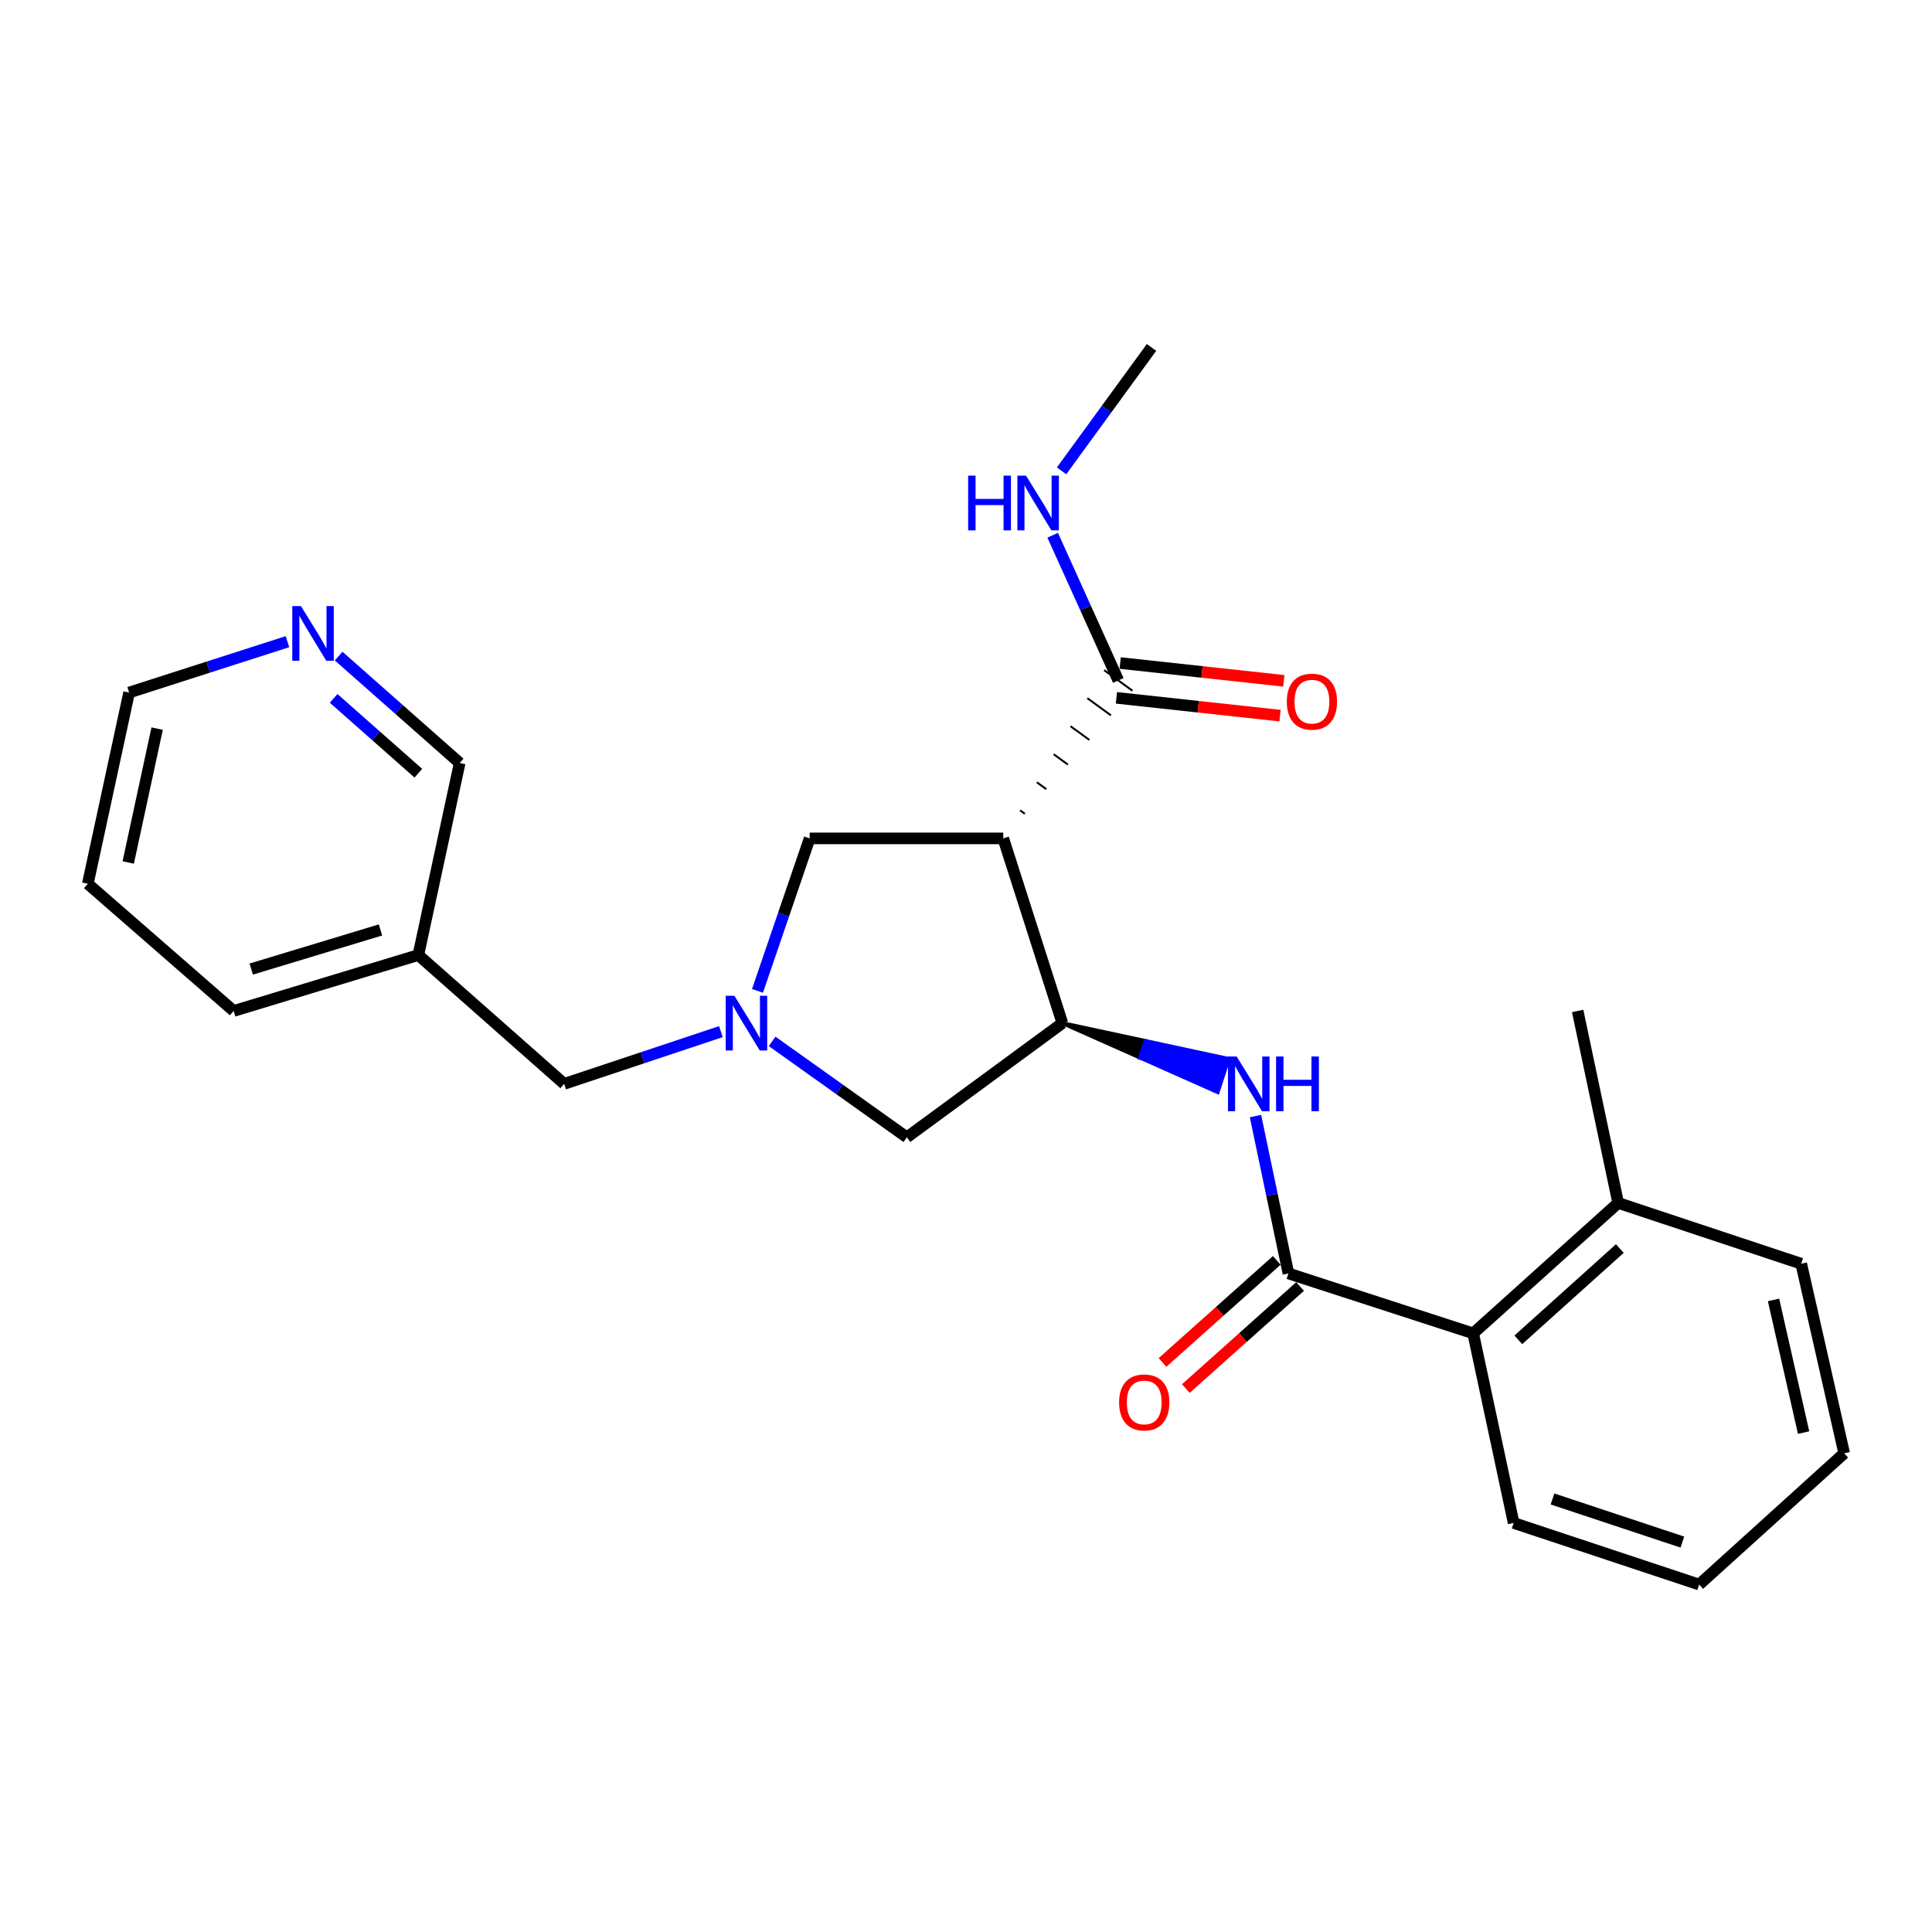 <?xml version='1.0' encoding='iso-8859-1'?>
<svg version='1.1' baseProfile='full'
              xmlns='http://www.w3.org/2000/svg'
                      xmlns:rdkit='http://www.rdkit.org/xml'
                      xmlns:xlink='http://www.w3.org/1999/xlink'
                  xml:space='preserve'
width='1000px' height='1000px' viewBox='0 0 1000 1000'>
<!-- END OF HEADER -->
<rect style='opacity:1.0;fill:#FFFFFF;stroke:none' width='1000' height='1000' x='0' y='0'> </rect>
<path class='bond-1' d='M 519.285,433.952 L 549.883,529.562' style='fill:none;fill-rule:evenodd;stroke:#000000;stroke-width:6px;stroke-linecap:butt;stroke-linejoin:miter;stroke-opacity:1' />
<path class='bond-4' d='M 530.43,421.214 L 527.989,419.437' style='fill:none;fill-rule:evenodd;stroke:#000000;stroke-width:1.0px;stroke-linecap:butt;stroke-linejoin:miter;stroke-opacity:1' />
<path class='bond-4' d='M 541.574,408.476 L 536.693,404.921' style='fill:none;fill-rule:evenodd;stroke:#000000;stroke-width:1.0px;stroke-linecap:butt;stroke-linejoin:miter;stroke-opacity:1' />
<path class='bond-4' d='M 552.719,395.739 L 545.397,390.406' style='fill:none;fill-rule:evenodd;stroke:#000000;stroke-width:1.0px;stroke-linecap:butt;stroke-linejoin:miter;stroke-opacity:1' />
<path class='bond-4' d='M 563.864,383.001 L 554.101,375.89' style='fill:none;fill-rule:evenodd;stroke:#000000;stroke-width:1.0px;stroke-linecap:butt;stroke-linejoin:miter;stroke-opacity:1' />
<path class='bond-4' d='M 575.009,370.263 L 562.804,361.375' style='fill:none;fill-rule:evenodd;stroke:#000000;stroke-width:1.0px;stroke-linecap:butt;stroke-linejoin:miter;stroke-opacity:1' />
<path class='bond-4' d='M 586.153,357.525 L 571.508,346.859' style='fill:none;fill-rule:evenodd;stroke:#000000;stroke-width:1.0px;stroke-linecap:butt;stroke-linejoin:miter;stroke-opacity:1' />
<path class='bond-5' d='M 519.285,433.952 L 419.076,433.952' style='fill:none;fill-rule:evenodd;stroke:#000000;stroke-width:6px;stroke-linecap:butt;stroke-linejoin:miter;stroke-opacity:1' />
<path class='bond-0' d='M 666.891,659.131 L 658.364,618.401' style='fill:none;fill-rule:evenodd;stroke:#000000;stroke-width:6px;stroke-linecap:butt;stroke-linejoin:miter;stroke-opacity:1' />
<path class='bond-0' d='M 658.364,618.401 L 649.838,577.672' style='fill:none;fill-rule:evenodd;stroke:#0000FF;stroke-width:6px;stroke-linecap:butt;stroke-linejoin:miter;stroke-opacity:1' />
<path class='bond-6' d='M 666.891,659.131 L 762.511,690.152' style='fill:none;fill-rule:evenodd;stroke:#000000;stroke-width:6px;stroke-linecap:butt;stroke-linejoin:miter;stroke-opacity:1' />
<path class='bond-8' d='M 660.856,652.376 L 631.286,678.792' style='fill:none;fill-rule:evenodd;stroke:#000000;stroke-width:6px;stroke-linecap:butt;stroke-linejoin:miter;stroke-opacity:1' />
<path class='bond-8' d='M 631.286,678.792 L 601.715,705.209' style='fill:none;fill-rule:evenodd;stroke:#FF0000;stroke-width:6px;stroke-linecap:butt;stroke-linejoin:miter;stroke-opacity:1' />
<path class='bond-8' d='M 672.927,665.887 L 643.356,692.303' style='fill:none;fill-rule:evenodd;stroke:#000000;stroke-width:6px;stroke-linecap:butt;stroke-linejoin:miter;stroke-opacity:1' />
<path class='bond-8' d='M 643.356,692.303 L 613.785,718.72' style='fill:none;fill-rule:evenodd;stroke:#FF0000;stroke-width:6px;stroke-linecap:butt;stroke-linejoin:miter;stroke-opacity:1' />
<path class='bond-3' d='M 549.883,529.562 L 590.074,547.426 L 592.881,538.813 Z' style='fill:#000000;fill-rule:evenodd;fill-opacity:1;stroke:#000000;stroke-width:2px;stroke-linecap:butt;stroke-linejoin:miter;stroke-opacity:1;' />
<path class='bond-3' d='M 590.074,547.426 L 635.879,548.065 L 630.264,565.29 Z' style='fill:#0000FF;fill-rule:evenodd;fill-opacity:1;stroke:#0000FF;stroke-width:2px;stroke-linecap:butt;stroke-linejoin:miter;stroke-opacity:1;' />
<path class='bond-3' d='M 590.074,547.426 L 592.881,538.813 L 635.879,548.065 Z' style='fill:#0000FF;fill-rule:evenodd;fill-opacity:1;stroke:#0000FF;stroke-width:2px;stroke-linecap:butt;stroke-linejoin:miter;stroke-opacity:1;' />
<path class='bond-7' d='M 549.883,529.562 L 469.392,588.675' style='fill:none;fill-rule:evenodd;stroke:#000000;stroke-width:6px;stroke-linecap:butt;stroke-linejoin:miter;stroke-opacity:1' />
<path class='bond-2' d='M 392.073,512.875 L 405.574,473.414' style='fill:none;fill-rule:evenodd;stroke:#0000FF;stroke-width:6px;stroke-linecap:butt;stroke-linejoin:miter;stroke-opacity:1' />
<path class='bond-2' d='M 405.574,473.414 L 419.076,433.952' style='fill:none;fill-rule:evenodd;stroke:#000000;stroke-width:6px;stroke-linecap:butt;stroke-linejoin:miter;stroke-opacity:1' />
<path class='bond-9' d='M 373.138,533.97 L 332.58,547.488' style='fill:none;fill-rule:evenodd;stroke:#0000FF;stroke-width:6px;stroke-linecap:butt;stroke-linejoin:miter;stroke-opacity:1' />
<path class='bond-9' d='M 332.58,547.488 L 292.022,561.005' style='fill:none;fill-rule:evenodd;stroke:#000000;stroke-width:6px;stroke-linecap:butt;stroke-linejoin:miter;stroke-opacity:1' />
<path class='bond-25' d='M 399.652,539.022 L 434.522,563.848' style='fill:none;fill-rule:evenodd;stroke:#0000FF;stroke-width:6px;stroke-linecap:butt;stroke-linejoin:miter;stroke-opacity:1' />
<path class='bond-25' d='M 434.522,563.848 L 469.392,588.675' style='fill:none;fill-rule:evenodd;stroke:#000000;stroke-width:6px;stroke-linecap:butt;stroke-linejoin:miter;stroke-opacity:1' />
<path class='bond-10' d='M 577.851,361.198 L 620.201,365.804' style='fill:none;fill-rule:evenodd;stroke:#000000;stroke-width:6px;stroke-linecap:butt;stroke-linejoin:miter;stroke-opacity:1' />
<path class='bond-10' d='M 620.201,365.804 L 662.55,370.41' style='fill:none;fill-rule:evenodd;stroke:#FF0000;stroke-width:6px;stroke-linecap:butt;stroke-linejoin:miter;stroke-opacity:1' />
<path class='bond-10' d='M 579.81,343.187 L 622.16,347.793' style='fill:none;fill-rule:evenodd;stroke:#000000;stroke-width:6px;stroke-linecap:butt;stroke-linejoin:miter;stroke-opacity:1' />
<path class='bond-10' d='M 622.16,347.793 L 664.51,352.399' style='fill:none;fill-rule:evenodd;stroke:#FF0000;stroke-width:6px;stroke-linecap:butt;stroke-linejoin:miter;stroke-opacity:1' />
<path class='bond-13' d='M 578.831,352.192 L 561.85,314.614' style='fill:none;fill-rule:evenodd;stroke:#000000;stroke-width:6px;stroke-linecap:butt;stroke-linejoin:miter;stroke-opacity:1' />
<path class='bond-13' d='M 561.85,314.614 L 544.869,277.037' style='fill:none;fill-rule:evenodd;stroke:#0000FF;stroke-width:6px;stroke-linecap:butt;stroke-linejoin:miter;stroke-opacity:1' />
<path class='bond-12' d='M 762.511,690.152 L 837.567,622.645' style='fill:none;fill-rule:evenodd;stroke:#000000;stroke-width:6px;stroke-linecap:butt;stroke-linejoin:miter;stroke-opacity:1' />
<path class='bond-12' d='M 785.885,693.496 L 838.425,646.241' style='fill:none;fill-rule:evenodd;stroke:#000000;stroke-width:6px;stroke-linecap:butt;stroke-linejoin:miter;stroke-opacity:1' />
<path class='bond-16' d='M 762.511,690.152 L 783.467,788.278' style='fill:none;fill-rule:evenodd;stroke:#000000;stroke-width:6px;stroke-linecap:butt;stroke-linejoin:miter;stroke-opacity:1' />
<path class='bond-14' d='M 292.022,561.005 L 216.533,494.333' style='fill:none;fill-rule:evenodd;stroke:#000000;stroke-width:6px;stroke-linecap:butt;stroke-linejoin:miter;stroke-opacity:1' />
<path class='bond-11' d='M 175.292,339.6 L 206.612,367.27' style='fill:none;fill-rule:evenodd;stroke:#0000FF;stroke-width:6px;stroke-linecap:butt;stroke-linejoin:miter;stroke-opacity:1' />
<path class='bond-11' d='M 206.612,367.27 L 237.932,394.939' style='fill:none;fill-rule:evenodd;stroke:#000000;stroke-width:6px;stroke-linecap:butt;stroke-linejoin:miter;stroke-opacity:1' />
<path class='bond-11' d='M 172.693,361.479 L 194.617,380.847' style='fill:none;fill-rule:evenodd;stroke:#0000FF;stroke-width:6px;stroke-linecap:butt;stroke-linejoin:miter;stroke-opacity:1' />
<path class='bond-11' d='M 194.617,380.847 L 216.541,400.216' style='fill:none;fill-rule:evenodd;stroke:#000000;stroke-width:6px;stroke-linecap:butt;stroke-linejoin:miter;stroke-opacity:1' />
<path class='bond-26' d='M 148.78,332.129 L 107.807,345.296' style='fill:none;fill-rule:evenodd;stroke:#0000FF;stroke-width:6px;stroke-linecap:butt;stroke-linejoin:miter;stroke-opacity:1' />
<path class='bond-26' d='M 107.807,345.296 L 66.833,358.463' style='fill:none;fill-rule:evenodd;stroke:#000000;stroke-width:6px;stroke-linecap:butt;stroke-linejoin:miter;stroke-opacity:1' />
<path class='bond-18' d='M 837.567,622.645 L 816.592,523.271' style='fill:none;fill-rule:evenodd;stroke:#000000;stroke-width:6px;stroke-linecap:butt;stroke-linejoin:miter;stroke-opacity:1' />
<path class='bond-19' d='M 837.567,622.645 L 932.311,654.109' style='fill:none;fill-rule:evenodd;stroke:#000000;stroke-width:6px;stroke-linecap:butt;stroke-linejoin:miter;stroke-opacity:1' />
<path class='bond-21' d='M 549.468,243.706 L 572.745,211.771' style='fill:none;fill-rule:evenodd;stroke:#0000FF;stroke-width:6px;stroke-linecap:butt;stroke-linejoin:miter;stroke-opacity:1' />
<path class='bond-21' d='M 572.745,211.771 L 596.022,179.835' style='fill:none;fill-rule:evenodd;stroke:#000000;stroke-width:6px;stroke-linecap:butt;stroke-linejoin:miter;stroke-opacity:1' />
<path class='bond-15' d='M 216.533,494.333 L 237.932,394.939' style='fill:none;fill-rule:evenodd;stroke:#000000;stroke-width:6px;stroke-linecap:butt;stroke-linejoin:miter;stroke-opacity:1' />
<path class='bond-20' d='M 216.533,494.333 L 120.944,523.271' style='fill:none;fill-rule:evenodd;stroke:#000000;stroke-width:6px;stroke-linecap:butt;stroke-linejoin:miter;stroke-opacity:1' />
<path class='bond-20' d='M 196.945,481.334 L 130.033,501.59' style='fill:none;fill-rule:evenodd;stroke:#000000;stroke-width:6px;stroke-linecap:butt;stroke-linejoin:miter;stroke-opacity:1' />
<path class='bond-23' d='M 783.467,788.278 L 879.489,820.165' style='fill:none;fill-rule:evenodd;stroke:#000000;stroke-width:6px;stroke-linecap:butt;stroke-linejoin:miter;stroke-opacity:1' />
<path class='bond-23' d='M 803.58,775.867 L 870.796,798.188' style='fill:none;fill-rule:evenodd;stroke:#000000;stroke-width:6px;stroke-linecap:butt;stroke-linejoin:miter;stroke-opacity:1' />
<path class='bond-17' d='M 66.833,358.463 L 45.455,457.444' style='fill:none;fill-rule:evenodd;stroke:#000000;stroke-width:6px;stroke-linecap:butt;stroke-linejoin:miter;stroke-opacity:1' />
<path class='bond-17' d='M 81.335,377.135 L 66.37,446.422' style='fill:none;fill-rule:evenodd;stroke:#000000;stroke-width:6px;stroke-linecap:butt;stroke-linejoin:miter;stroke-opacity:1' />
<path class='bond-27' d='M 932.311,654.109 L 954.545,752.224' style='fill:none;fill-rule:evenodd;stroke:#000000;stroke-width:6px;stroke-linecap:butt;stroke-linejoin:miter;stroke-opacity:1' />
<path class='bond-27' d='M 917.977,672.83 L 933.541,741.511' style='fill:none;fill-rule:evenodd;stroke:#000000;stroke-width:6px;stroke-linecap:butt;stroke-linejoin:miter;stroke-opacity:1' />
<path class='bond-22' d='M 120.944,523.271 L 45.455,457.444' style='fill:none;fill-rule:evenodd;stroke:#000000;stroke-width:6px;stroke-linecap:butt;stroke-linejoin:miter;stroke-opacity:1' />
<path class='bond-24' d='M 879.489,820.165 L 954.545,752.224' style='fill:none;fill-rule:evenodd;stroke:#000000;stroke-width:6px;stroke-linecap:butt;stroke-linejoin:miter;stroke-opacity:1' />
<path  class='atom-3' d='M 380.104 515.402
L 389.384 530.402
Q 390.304 531.882, 391.784 534.562
Q 393.264 537.242, 393.344 537.402
L 393.344 515.402
L 397.104 515.402
L 397.104 543.722
L 393.224 543.722
L 383.264 527.322
Q 382.104 525.402, 380.864 523.202
Q 379.664 521.002, 379.304 520.322
L 379.304 543.722
L 375.624 543.722
L 375.624 515.402
L 380.104 515.402
' fill='#0000FF'/>
<path  class='atom-4' d='M 640.088 546.845
L 649.368 561.845
Q 650.288 563.325, 651.768 566.005
Q 653.248 568.685, 653.328 568.845
L 653.328 546.845
L 657.088 546.845
L 657.088 575.165
L 653.208 575.165
L 643.248 558.765
Q 642.088 556.845, 640.848 554.645
Q 639.648 552.445, 639.288 551.765
L 639.288 575.165
L 635.608 575.165
L 635.608 546.845
L 640.088 546.845
' fill='#0000FF'/>
<path  class='atom-4' d='M 660.488 546.845
L 664.328 546.845
L 664.328 558.885
L 678.808 558.885
L 678.808 546.845
L 682.648 546.845
L 682.648 575.165
L 678.808 575.165
L 678.808 562.085
L 664.328 562.085
L 664.328 575.165
L 660.488 575.165
L 660.488 546.845
' fill='#0000FF'/>
<path  class='atom-9' d='M 579.248 725.893
Q 579.248 719.093, 582.608 715.293
Q 585.968 711.493, 592.248 711.493
Q 598.528 711.493, 601.888 715.293
Q 605.248 719.093, 605.248 725.893
Q 605.248 732.773, 601.848 736.693
Q 598.448 740.573, 592.248 740.573
Q 586.008 740.573, 582.608 736.693
Q 579.248 732.813, 579.248 725.893
M 592.248 737.373
Q 596.568 737.373, 598.888 734.493
Q 601.248 731.573, 601.248 725.893
Q 601.248 720.333, 598.888 717.533
Q 596.568 714.693, 592.248 714.693
Q 587.928 714.693, 585.568 717.493
Q 583.248 720.293, 583.248 725.893
Q 583.248 731.613, 585.568 734.493
Q 587.928 737.373, 592.248 737.373
' fill='#FF0000'/>
<path  class='atom-11' d='M 666.05 363.173
Q 666.05 356.373, 669.41 352.573
Q 672.77 348.773, 679.05 348.773
Q 685.33 348.773, 688.69 352.573
Q 692.05 356.373, 692.05 363.173
Q 692.05 370.053, 688.65 373.973
Q 685.25 377.853, 679.05 377.853
Q 672.81 377.853, 669.41 373.973
Q 666.05 370.093, 666.05 363.173
M 679.05 374.653
Q 683.37 374.653, 685.69 371.773
Q 688.05 368.853, 688.05 363.173
Q 688.05 357.613, 685.69 354.813
Q 683.37 351.973, 679.05 351.973
Q 674.73 351.973, 672.37 354.773
Q 670.05 357.573, 670.05 363.173
Q 670.05 368.893, 672.37 371.773
Q 674.73 374.653, 679.05 374.653
' fill='#FF0000'/>
<path  class='atom-12' d='M 155.76 313.715
L 165.04 328.715
Q 165.96 330.195, 167.44 332.875
Q 168.92 335.555, 169 335.715
L 169 313.715
L 172.76 313.715
L 172.76 342.035
L 168.88 342.035
L 158.92 325.635
Q 157.76 323.715, 156.52 321.515
Q 155.32 319.315, 154.96 318.635
L 154.96 342.035
L 151.28 342.035
L 151.28 313.715
L 155.76 313.715
' fill='#0000FF'/>
<path  class='atom-14' d='M 501.112 246.197
L 504.952 246.197
L 504.952 258.237
L 519.432 258.237
L 519.432 246.197
L 523.272 246.197
L 523.272 274.517
L 519.432 274.517
L 519.432 261.437
L 504.952 261.437
L 504.952 274.517
L 501.112 274.517
L 501.112 246.197
' fill='#0000FF'/>
<path  class='atom-14' d='M 531.072 246.197
L 540.352 261.197
Q 541.272 262.677, 542.752 265.357
Q 544.232 268.037, 544.312 268.197
L 544.312 246.197
L 548.072 246.197
L 548.072 274.517
L 544.192 274.517
L 534.232 258.117
Q 533.072 256.197, 531.832 253.997
Q 530.632 251.797, 530.272 251.117
L 530.272 274.517
L 526.592 274.517
L 526.592 246.197
L 531.072 246.197
' fill='#0000FF'/>
</svg>
